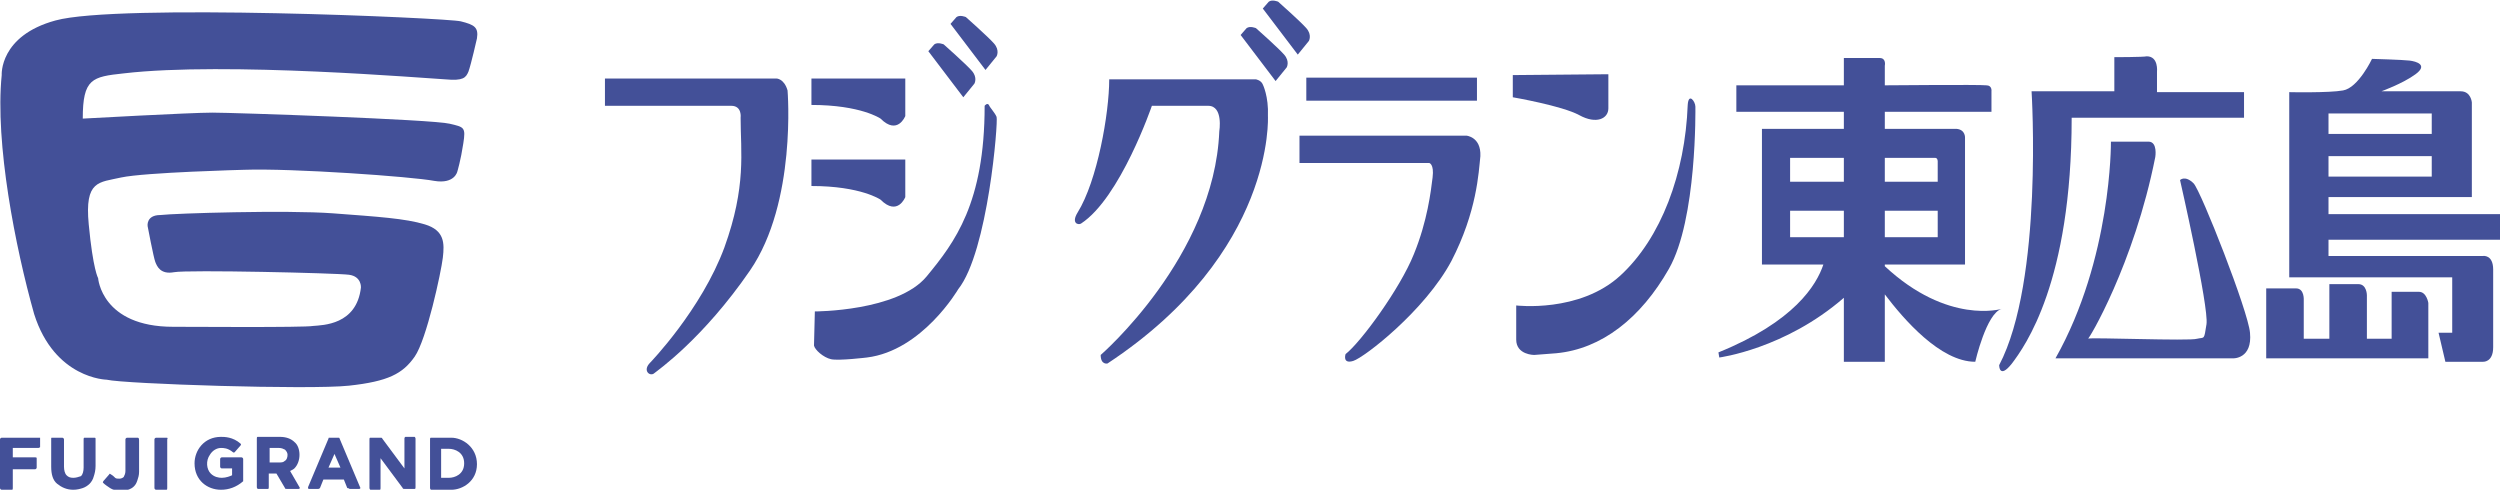 <?xml version="1.0" encoding="utf-8"?>
<!-- Generator: Adobe Illustrator 24.2.1, SVG Export Plug-In . SVG Version: 6.00 Build 0)  -->
<!DOCTYPE svg PUBLIC "-//W3C//DTD SVG 1.1//EN" "http://www.w3.org/Graphics/SVG/1.1/DTD/svg11.dtd">
<svg version="1.1" id="レイヤー_1" xmlns:x="http://ns.adobe.com/Extensibility/1.0/" xmlns:i="http://ns.adobe.com/AdobeIllustrator/10.0/" xmlns:graph="http://ns.adobe.com/Graphs/1.0/"
	 xmlns="http://www.w3.org/2000/svg" xmlns:xlink="http://www.w3.org/1999/xlink" x="0px" y="0px" viewBox="0 0 293 57.4"
	 style="enable-background:new 0 0 293 57.4;" xml:space="preserve">
<style type="text/css">
	.st0{fill:#435098;}
</style>
<g>
	<path class="st0" d="M173.5,18.3c-0.2,1.9-0.4,6.5-3.4,12.3c-3.1,5.8-10.2,11.3-11.5,11.7c-1.3,0.4-0.9-0.8-0.9-0.8
		c1.8-1.4,6.4-7.7,8-11.7c1.6-3.9,2-7.4,2.2-9c0.2-1.6-0.4-1.7-0.4-1.7h-15.2v-3.2h19.6C171.8,15.9,173.6,16,173.5,18.3"/>
	<path class="st0" d="M95.1,12.3c5.8,0,8.1,1.6,8.1,1.6c2,2,2.9-0.3,2.9-0.3V9.2l-11,0V12.3z"/>
	<path class="st0" d="M95.1,21.8c5.8,0,8.1,1.6,8.1,1.6c2,2,2.9-0.3,2.9-0.3v-4.4l-11,0V21.8z"/>
	<path class="st0" d="M95.4,40.5c0.1,0.5,1.1,1.4,2,1.6s4.2-0.2,4.2-0.2c6.5-0.8,10.7-8,10.7-8c3.5-4.4,4.7-19.7,4.5-20.2
		c-0.2-0.5-0.8-1.1-0.9-1.4c-0.2-0.3-0.5,0.1-0.5,0.1c0,11.4-3.5,16-6.8,20c-3.4,4.1-13.1,4.1-13.1,4.1L95.4,40.5z"/>
	<path class="st0" d="M111.4,2.8l4.1,5.4l1.3-1.6c0,0,0.4-0.7-0.3-1.5c-0.7-0.8-3.3-3.1-3.3-3.1s-0.7-0.3-1.1,0L111.4,2.8z"/>
	<path class="st0" d="M108.8,6l4.1,5.4l1.3-1.6c0,0,0.4-0.7-0.3-1.5c-0.7-0.8-3.3-3.1-3.3-3.1s-0.7-0.3-1.1,0L108.8,6z"/>
	<path class="st0" d="M148,1l4.1,5.4l1.3-1.6c0,0,0.4-0.7-0.3-1.5c-0.7-0.8-3.3-3.1-3.3-3.1s-0.7-0.3-1.1,0L148,1z"/>
	<path class="st0" d="M145.4,4.1l4.1,5.4l1.3-1.6c0,0,0.4-0.7-0.3-1.5c-0.7-0.8-3.3-3.1-3.3-3.1s-0.7-0.3-1.1,0L145.4,4.1z"/>
	<path class="st0" d="M126.3,24.9c-0.8,1.3,0.1,1.5,0.4,1.3c4.6-3,8.3-13.8,8.3-13.8h6.6c1.8,0,1.3,3,1.3,3
		c-0.6,14.7-13.9,26.2-13.9,26.2c0,1.2,0.8,1,0.8,1c19.7-13,18.8-29,18.8-29c0.1-2.3-0.6-3.7-0.6-3.7c-0.2-0.5-0.8-0.6-0.8-0.6
		h-17.2C130,13.3,128.6,21.2,126.3,24.9"/>
	<rect x="153.1" y="9.1" class="st0" width="20" height="2.7"/>
	<path class="st0" d="M70.9,12.4h14.8c1.3,0,1.1,1.4,1.1,1.4c0,4,0.7,8-1.9,15.2c-2.7,7.3-8.7,13.5-8.7,13.5
		c-0.9,0.9-0.1,1.6,0.4,1.3c0.5-0.4,5.8-4.1,11.3-12.1c5.5-8,4.4-21.1,4.4-21.1C91.9,9.2,91,9.2,91,9.2l-20.1,0L70.9,12.4z"/>
	<path class="st0" d="M177.3,8.8h11.1H177.3v2.6c0,0,5.8,1,7.8,2.1c2,1.1,3.4,0.4,3.4-0.8l0-4"/>
	<path class="st0" d="M177.7,39.8c0,1.8,2.1,1.8,2.1,1.8l2.6-0.2c5.3-0.5,9.9-4.1,13.2-9.9c3.3-5.8,3.1-18.8,3.1-19
		c0-0.6-0.8-1.7-0.9-0.2c-0.3,8-3.1,15.6-7.9,20c-4.8,4.4-12.2,3.5-12.2,3.5V39.8z"/>
	<path class="st0" d="M247.8,6.7v4h-9.7c0,0,1.4,22.2-3.8,32.1c0,0,0,1.7,1.5-0.2c1.5-2,7-9.5,7-28.8H263v-3h-10.2V8.4
		c0,0,0.2-1.8-1.2-1.8C251.2,6.7,247.8,6.7,247.8,6.7"/>
	<path class="st0" d="M247.4,16.7c0,0,0.1,13.6-6.5,25.3h20.8c0,0,2.3,0.1,2-3c-0.2-2.5-5.7-16.5-6.6-17.5c-1-1-1.6-0.4-1.6-0.4
		s3.4,14.9,3.1,16.9c-0.3,1.9-0.2,1.5-1.1,1.7c-0.8,0.3-12.8-0.2-12.8,0c0,0.3,5.4-8.7,7.9-21.3c0,0,0.3-1.8-0.8-1.8H247.4z"/>
	<path class="st0" d="M292.2,31.6c0-1.8-1.2-1.6-1.2-1.6h-18.1v-1.9H293v-3h-20.1v-2h16.8V12c0,0-0.1-1.3-1.3-1.3h-9.3
		c0,0,2.5-0.9,4-2c1.5-1.1,0.1-1.5-0.7-1.6c-0.8-0.1-4.4-0.2-4.4-0.2s-1.6,3.4-3.4,3.7c-1.6,0.3-6.3,0.2-6.3,0.2v21.7h19.1v6.5h-1.6
		l0.8,3.4h4.4c0,0,1.2,0.1,1.2-1.7C292.2,40.6,292.2,34.1,292.2,31.6 M272.9,18.3H285v2.4h-12.1V18.3z M272.9,13.3H285v2.4h-12.1
		V13.3z"/>
	<path class="st0" d="M265.6,33.8V42h19v-6.5c0,0-0.2-1.3-1.1-1.3h-3.2v5.5h-2.9v-5.1c0,0,0-1.3-1-1.3c-0.9,0-3.4,0-3.4,0v6.4H270
		v-4.5c0,0,0.1-1.4-0.9-1.4C268.2,33.8,265.6,33.8,265.6,33.8"/>
	<path class="st0" d="M220.9,31.2V31h9.4V16.2c0,0,0.1-1-1-1.1c-0.4,0-4.1,0-8.4,0v-2h12.5v-2.4c0,0,0.1-0.7-0.6-0.7
		c-0.7-0.1-11.9,0-11.9,0V7.7c0,0,0.2-0.9-0.6-0.9c-0.8,0-4.2,0-4.2,0V10h-12.6v3.1h12.6v2c-5,0-9.6,0-9.6,0V31h7.2
		c-0.8,2.4-3.4,6.7-12.3,10.3l0.1,0.6c0,0,7.7-1,14.6-7v7.5h4.8v-7.9c2.2,2.9,6.5,7.9,10.6,7.9c0,0,1.3-5.7,3.1-6.2
		C234.6,36.2,228.3,38.1,220.9,31.2 M220.9,18.5c3.2,0,5.8,0,5.9,0c0.3,0,0.3,0.4,0.3,0.4v2.4h-6.2V18.5z M220.9,24.7h6.2v3.1h-6.2
		V24.7z M209.8,18.5c0,0,2.9,0,6.3,0v2.8h-6.3V18.5z M209.8,24.7h6.3v3.1h-6.3V24.7z"/>
	<path class="st0" d="M0.2,8.8c0,0-0.3-4.6,6.3-6.4c7.2-2,45.9-0.3,47.5,0.1c1.6,0.4,2.1,0.7,1.9,2c0,0-0.7,3.1-1,3.9
		c-0.3,0.7-0.6,1.1-2.7,0.9c-2.1-0.1-25.7-2.1-37.7-0.7C10.8,9,9.7,9.2,9.7,13.9c0,0,12.6-0.7,15.2-0.7c2.5,0,25.8,0.8,27.8,1.3
		c1.7,0.4,1.9,0.4,1.6,2.3c-0.3,2-0.7,3.3-0.7,3.3s-0.3,1.5-2.7,1.1c-2.6-0.5-16.7-1.5-22.3-1.3c0,0-11.6,0.3-14.4,0.9
		c-2.6,0.6-4.3,0.3-3.8,5.5c0.5,5.3,1.1,6.3,1.1,6.3s0.4,5.7,8.8,5.7c1.6,0,15.4,0.1,16.4-0.1c1.1-0.1,5.1-0.1,5.6-4.5
		c0,0,0.1-1.3-1.4-1.5c-1.5-0.2-18.9-0.6-20.5-0.3c-1.6,0.3-2-0.7-2.2-1.2c-0.2-0.5-0.9-4.2-0.9-4.2s-0.2-1.3,1.5-1.3
		C20.5,25,33.6,24.6,39,25c5.3,0.4,8.5,0.6,10.8,1.3c2.3,0.7,2.3,2.2,2.1,3.9c-0.2,1.7-1.9,9.6-3.3,11.6c-1.4,2-3.1,2.9-7.7,3.4
		c-4.6,0.5-26.3-0.2-28.4-0.7c0,0-6.1-0.1-8.5-7.7C1.8,29-0.6,16.8,0.2,8.8"/>
	<polygon class="st0" points="27.8,51.1 27.8,51.1 27.8,51.1 	"/>
	<polygon class="st0" points="27.8,51.1 27.8,51.1 27.8,51.1 	"/>
	<path class="st0" d="M4.5,51.3H0.2c-0.1,0-0.2,0.1-0.2,0.2v5.7c0,0.1,0.1,0.2,0.2,0.2h1.2c0.1,0,0.1-0.1,0.1-0.2V55h2.6
		c0.1,0,0.2-0.1,0.2-0.2v-1.1c0-0.1-0.1-0.1-0.2-0.1H1.5v-1.1h3c0.1,0,0.2-0.1,0.2-0.1v-1.1C4.6,51.3,4.6,51.3,4.5,51.3"/>
	<path class="st0" d="M11.1,51.3H9.9c-0.1,0-0.1,0.1-0.1,0.2v3.3c0,0.4-0.1,0.8-0.3,1C9.2,55.9,8.9,56,8.6,56
		c-0.4,0-0.6-0.1-0.8-0.3c-0.2-0.2-0.3-0.6-0.3-1v-3.2c0-0.1-0.1-0.2-0.2-0.2H6.1C6,51.3,6,51.3,6,51.4v3.3c0,0.9,0.2,1.6,0.7,2
		c0.5,0.4,1.1,0.7,1.9,0.7c0.4,0,0.8-0.1,1.1-0.2c0.3-0.1,0.6-0.3,0.8-0.5c0.2-0.2,0.4-0.5,0.5-0.9c0.1-0.3,0.2-0.7,0.2-1.2v-3.2
		C11.2,51.3,11.1,51.3,11.1,51.3"/>
	<path class="st0" d="M19.5,51.3h-1.2c-0.1,0-0.2,0.1-0.2,0.2v5.7c0,0.1,0.1,0.2,0.2,0.2h1.2c0.1,0,0.1-0.1,0.1-0.2v-5.7
		C19.7,51.3,19.6,51.3,19.5,51.3"/>
	<path class="st0" d="M16.1,51.3h-1.2c-0.1,0-0.2,0.1-0.2,0.2v3.7c0,0.3-0.1,0.5-0.2,0.7c-0.1,0.1-0.3,0.2-0.5,0.2
		c-0.2,0-0.4,0-0.5-0.1c-0.1-0.1-0.3-0.3-0.5-0.4c-0.1-0.1-0.2-0.1-0.2,0l-0.7,0.8c0,0.1-0.1,0.1,0,0.2c0.2,0.2,0.5,0.4,0.8,0.6
		c0.3,0.2,0.7,0.3,1.2,0.3c0.3,0,0.6,0,0.9-0.1c0.3-0.1,0.5-0.2,0.7-0.4c0.2-0.2,0.3-0.4,0.4-0.7c0.1-0.3,0.2-0.6,0.2-1v-3.7
		C16.3,51.3,16.2,51.3,16.1,51.3"/>
	<path class="st0" d="M25.8,53.8v0.9c0,0.1,0.1,0.2,0.2,0.2h1.2v0.8c-0.2,0.1-0.7,0.3-1.2,0.3c-0.4,0-0.9-0.1-1.3-0.5
		c-0.5-0.5-0.6-1.5-0.1-2.2c0.3-0.5,0.8-0.8,1.3-0.8c0.3,0,0.8,0,1.4,0.5c0.1,0.1,0.2,0,0.2,0l0.7-0.8c0.1-0.1,0-0.2,0-0.2
		c-0.9-0.8-1.9-0.8-2.3-0.8c-2,0-3.1,1.6-3.1,3.1c0,2,1.5,3.1,3.1,3.1c0.9,0,1.8-0.3,2.6-1v-2.6c0-0.1-0.1-0.2-0.2-0.2H26
		C25.9,53.6,25.8,53.7,25.8,53.8"/>
	<path class="st0" d="M52.9,51.3h-2.4c-0.1,0-0.1,0.1-0.1,0.2v5.7c0,0.1,0.1,0.2,0.1,0.2h2.4c1.3,0,3-1,3-3S54.2,51.3,52.9,51.3
		 M52.6,56h-0.9v-3.4h0.9c0.7,0,1.8,0.4,1.8,1.7C54.4,55.6,53.3,56,52.6,56"/>
	<path class="st0" d="M41,57.3h1.1c0.1,0,0.2-0.1,0.1-0.2l-2.4-5.7c0-0.1-0.1-0.1-0.1-0.1h-1.1c-0.1,0-0.1,0-0.1,0.1l-2.4,5.7
		c0,0.1,0,0.2,0.1,0.2h1.1c0.1,0,0.2-0.1,0.2-0.1l0.4-1h2.4l0.4,1C40.9,57.2,40.9,57.3,41,57.3 M38.5,54.8l0.7-1.6l0.7,1.6H38.5z"/>
	<path class="st0" d="M34,55.2c0.2-0.1,0.4-0.2,0.5-0.3c0.4-0.4,0.6-1,0.6-1.6c0-0.6-0.2-1.2-0.6-1.5c-0.4-0.4-1-0.6-1.7-0.6h-2.6
		c-0.1,0-0.1,0.1-0.1,0.2v4.1v1.6c0,0.1,0.1,0.2,0.1,0.2h1.2c0.1,0,0.1-0.1,0.1-0.2v-1.6h0.9l1,1.7c0,0.1,0.1,0.1,0.2,0.1H35
		c0.1,0,0.2-0.1,0.1-0.2L34,55.2z M33.4,54c-0.2,0.2-0.4,0.2-0.7,0.2h-1.1v-1.7h1.1c0.3,0,0.5,0.1,0.7,0.2c0.2,0.2,0.3,0.4,0.3,0.6
		C33.7,53.6,33.6,53.9,33.4,54"/>
	<path class="st0" d="M47.4,51.4v3.5l-2.6-3.5c0-0.1-0.1-0.1-0.2-0.1l-1.2,0c-0.1,0-0.1,0.1-0.1,0.2v5.7c0,0.1,0.1,0.2,0.1,0.2h1.1
		c0.1,0,0.1-0.1,0.1-0.2v-3.5l2.6,3.5c0,0.1,0.1,0.1,0.2,0.1h1.2c0.1,0,0.1-0.1,0.1-0.2v-5.7c0-0.1-0.1-0.2-0.1-0.2h-1.1
		C47.4,51.3,47.4,51.3,47.4,51.4"/>
</g>
</svg>
